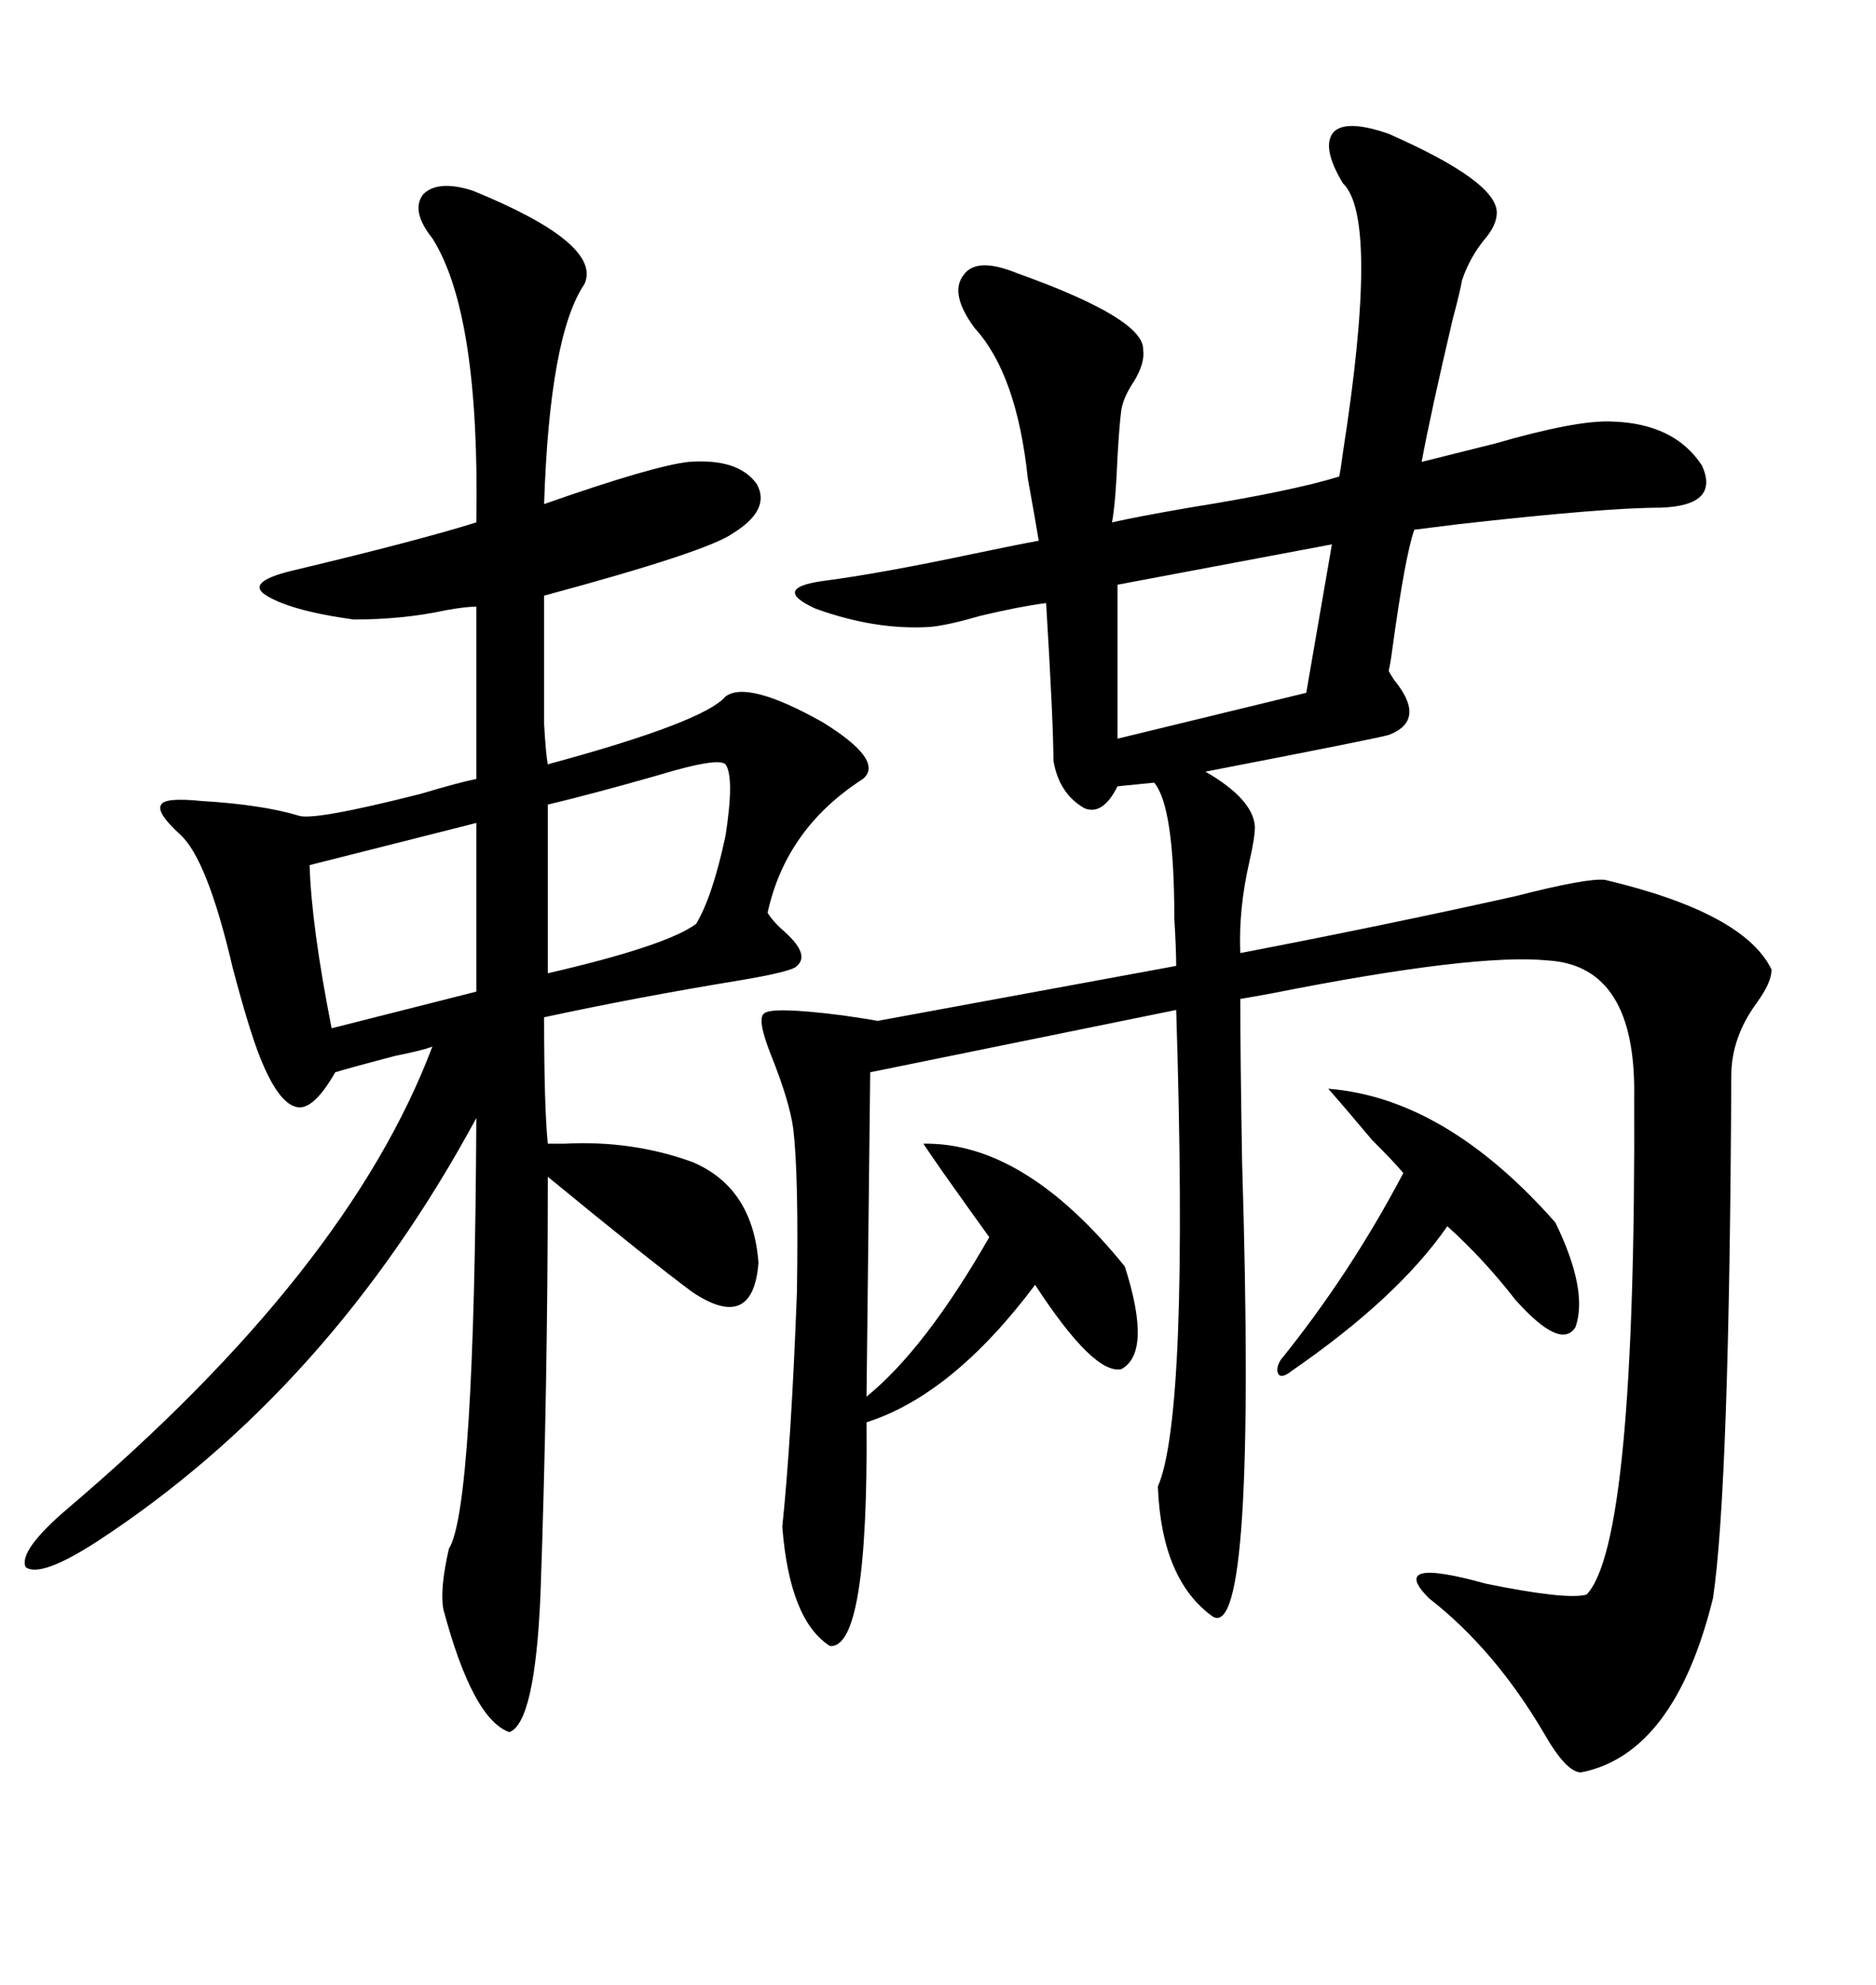 <svg xmlns="http://www.w3.org/2000/svg" xmlns:xlink="http://www.w3.org/1999/xlink" width="300" height="317.285"><path d="M222.07 21.39L222.07 21.39Q239.36 29.00 239.36 33.98L239.36 33.98Q239.36 36.04 237.30 38.38L237.30 38.38Q234.96 41.31 233.79 44.82L233.79 44.82Q233.50 46.58 232.32 50.98L232.32 50.98Q228.81 65.92 227.34 73.83L227.34 73.83Q232.03 72.66 239.06 70.90L239.06 70.90Q252.25 67.09 257.81 67.38L257.81 67.38Q267.77 67.68 272.17 74.41L272.17 74.41Q275.10 80.86 265.43 81.15L265.43 81.15Q256.64 81.15 233.20 83.79L233.20 83.79Q228.52 84.38 226.17 84.67L226.17 84.67Q224.71 88.77 222.66 103.71L222.66 103.71Q222.36 106.05 222.07 107.23L222.07 107.23Q222.36 107.81 222.95 108.69L222.95 108.69Q228.22 115.14 222.07 117.48L222.07 117.48Q220.02 118.07 192.77 123.34L192.77 123.34Q200.39 127.73 200.68 132.13L200.68 132.13Q200.68 133.89 199.80 137.70L199.80 137.70Q198.05 145.31 198.34 152.34L198.34 152.34Q221.19 147.95 242.29 143.26L242.29 143.26Q253.71 140.33 256.64 140.63L256.64 140.63Q278.91 145.90 283.30 154.98L283.30 154.98Q283.30 157.03 280.96 160.25L280.96 160.25Q276.86 165.82 276.86 171.97L276.86 171.97Q276.56 237.89 273.93 255.47L273.93 255.47Q267.77 280.37 252.83 283.30L252.83 283.30Q250.49 283.30 246.97 277.15L246.97 277.15Q239.06 263.67 228.52 255.47L228.52 255.47Q221.78 248.73 237.60 253.13L237.60 253.13Q250.49 255.76 253.71 254.88L253.71 254.88Q261.62 246.68 261.33 175.20L261.33 175.20Q261.62 154.39 247.56 153.52L247.56 153.52Q235.84 152.34 203.32 158.79L203.32 158.79Q200.10 159.38 198.34 159.67L198.34 159.67Q198.34 168.46 198.63 185.74L198.63 185.74Q200.98 262.50 193.95 258.40L193.95 258.40Q185.74 252.54 185.16 237.60L185.16 237.60Q190.14 226.17 188.09 161.43L188.09 161.43L139.16 171.39L138.57 223.24Q147.95 215.63 158.20 197.75L158.20 197.75Q155.86 194.53 150.88 187.50L150.88 187.50Q148.83 184.57 147.66 182.81L147.66 182.81Q163.77 182.52 179.88 202.44L179.88 202.44Q184.28 216.21 179.30 218.85L179.30 218.85Q174.90 219.73 165.53 205.37L165.53 205.37Q152.34 222.95 138.57 227.34L138.57 227.34Q138.87 263.67 132.71 263.09L132.71 263.09Q126.27 258.98 125.10 244.04L125.10 244.04Q126.56 229.98 127.44 206.54L127.44 206.54Q127.73 187.79 126.86 180.47L126.86 180.47Q126.27 176.07 123.34 168.75L123.34 168.75Q121.00 162.89 122.17 162.01L122.17 162.01Q123.34 160.84 134.77 162.30L134.77 162.30Q138.87 162.89 140.33 163.18L140.33 163.18L188.09 154.39Q188.09 151.76 187.79 146.78L187.79 146.78Q187.79 128.91 184.57 125.10L184.57 125.10L178.71 125.68Q176.37 130.37 173.44 129.20L173.44 129.20Q169.34 126.86 168.46 121.58L168.46 121.58Q168.46 115.72 167.29 96.39L167.29 96.39Q162.89 96.97 156.74 98.44L156.74 98.44Q151.76 99.90 148.83 100.20L148.83 100.20Q140.04 100.78 130.37 97.27L130.37 97.27Q123.34 94.04 131.54 92.87L131.54 92.87Q140.63 91.70 155.86 88.48L155.86 88.48Q162.89 87.01 166.11 86.43L166.11 86.43Q165.53 82.91 164.36 76.46L164.36 76.46Q162.60 59.77 155.86 52.44L155.86 52.44Q151.76 46.88 154.10 43.95L154.10 43.95Q156.15 41.02 162.60 43.65L162.60 43.65Q183.11 50.98 182.81 55.96L182.81 55.96Q183.11 58.01 181.35 60.94L181.35 60.94Q179.59 63.57 179.30 65.63L179.30 65.63Q179.00 67.97 178.71 72.95L178.71 72.95Q178.42 80.27 177.83 83.50L177.83 83.50Q181.64 82.62 190.14 81.15L190.14 81.15Q206.54 78.52 214.16 76.17L214.16 76.17Q214.45 74.71 214.75 72.36L214.75 72.36Q220.61 34.86 214.75 29.30L214.75 29.30Q211.23 23.44 213.28 21.09L213.28 21.09Q215.33 19.04 222.07 21.39ZM75.59 30.47L75.59 30.47Q96.39 38.96 93.46 45.41L93.46 45.41Q87.89 53.61 87.01 80.57L87.01 80.57Q104.59 74.41 110.16 73.83L110.16 73.83Q118.07 73.24 121.00 77.34L121.00 77.34Q123.34 81.45 117.19 85.25L117.19 85.25Q113.09 88.18 87.01 95.21L87.01 95.21Q87.01 112.21 87.01 115.72L87.01 115.72Q87.30 120.70 87.60 122.17L87.60 122.17Q112.50 115.43 116.02 111.33L116.02 111.33Q119.53 108.69 131.54 115.43L131.54 115.43Q141.50 121.58 137.99 124.51L137.99 124.51Q125.68 132.42 122.75 145.90L122.75 145.90Q123.63 147.36 125.68 149.12L125.68 149.12Q129.49 152.64 127.44 154.39L127.44 154.39Q126.86 155.27 118.07 156.74L118.07 156.74Q101.95 159.38 87.01 162.60L87.01 162.60Q87.01 176.95 87.60 182.81L87.60 182.81Q88.48 182.81 90.23 182.81L90.23 182.81Q101.07 182.23 110.74 185.74L110.74 185.74Q120.41 189.84 121.29 201.86L121.29 201.86Q120.41 212.99 110.74 206.54L110.74 206.54Q104.00 201.56 87.60 188.09L87.60 188.09Q87.60 221.78 86.43 254.88L86.43 254.88Q85.55 275.39 81.45 276.86L81.45 276.86Q75.59 274.80 70.90 257.23L70.90 257.23Q70.31 254.00 71.78 247.56L71.78 247.56Q75.88 241.11 76.17 178.71L76.17 178.71Q52.73 222.07 15.53 246.39L15.53 246.39Q6.45 252.25 4.10 250.49L4.10 250.49Q2.93 247.85 10.84 241.11L10.84 241.11Q55.66 203.03 69.14 167.29L69.14 167.29Q67.68 167.87 63.28 168.75L63.28 168.75Q56.54 170.51 53.61 171.39L53.61 171.39Q50.10 177.54 47.46 176.95L47.46 176.95Q44.53 176.37 41.60 169.04L41.60 169.04Q39.84 164.65 37.21 154.69L37.21 154.69Q33.11 137.11 28.71 133.30L28.71 133.30Q24.90 129.79 25.78 128.61L25.78 128.61Q26.37 127.44 32.23 128.03L32.23 128.03Q41.89 128.61 47.75 130.37L47.75 130.37Q50.10 131.25 67.38 126.86L67.38 126.86Q73.24 125.10 76.17 124.51L76.17 124.51L76.17 96.97Q74.41 96.97 71.19 97.56L71.19 97.56Q64.45 99.02 56.54 99.02L56.54 99.02Q46.00 97.56 42.19 94.92L42.19 94.92Q39.55 92.87 47.17 91.11L47.17 91.11Q66.80 86.43 76.17 83.50L76.17 83.50Q76.76 50.10 69.14 38.09L69.14 38.09Q65.63 33.69 67.68 31.05L67.68 31.05Q70.02 28.71 75.59 30.47ZM212.40 174.02L212.40 174.02Q231.15 175.49 248.73 195.41L248.73 195.41Q254.00 206.25 251.95 212.11L251.95 212.11Q249.61 215.92 242.29 207.71L242.29 207.71Q237.30 201.27 231.45 196.00L231.45 196.00Q223.54 207.42 206.54 219.14L206.54 219.14Q205.08 220.31 204.49 219.73L204.49 219.73Q203.91 218.85 204.79 217.38L204.79 217.38Q215.92 203.61 224.41 187.50L224.41 187.50Q222.95 185.74 219.43 182.23L219.43 182.23Q214.75 176.66 212.40 174.02ZM208.89 110.74L212.99 87.01L178.71 93.46L178.71 118.07L208.89 110.74ZM116.02 122.17L116.02 122.17Q114.84 121.00 105.18 123.93L105.18 123.93Q94.92 126.86 87.60 128.61L87.60 128.61L87.60 155.57Q106.64 151.17 111.33 147.66L111.33 147.66Q113.96 143.26 116.02 133.59L116.02 133.59Q117.48 124.22 116.02 122.17ZM76.17 158.50L76.17 131.54L49.51 138.28Q49.80 147.95 53.03 164.36L53.03 164.36L76.17 158.50Z"/></svg>